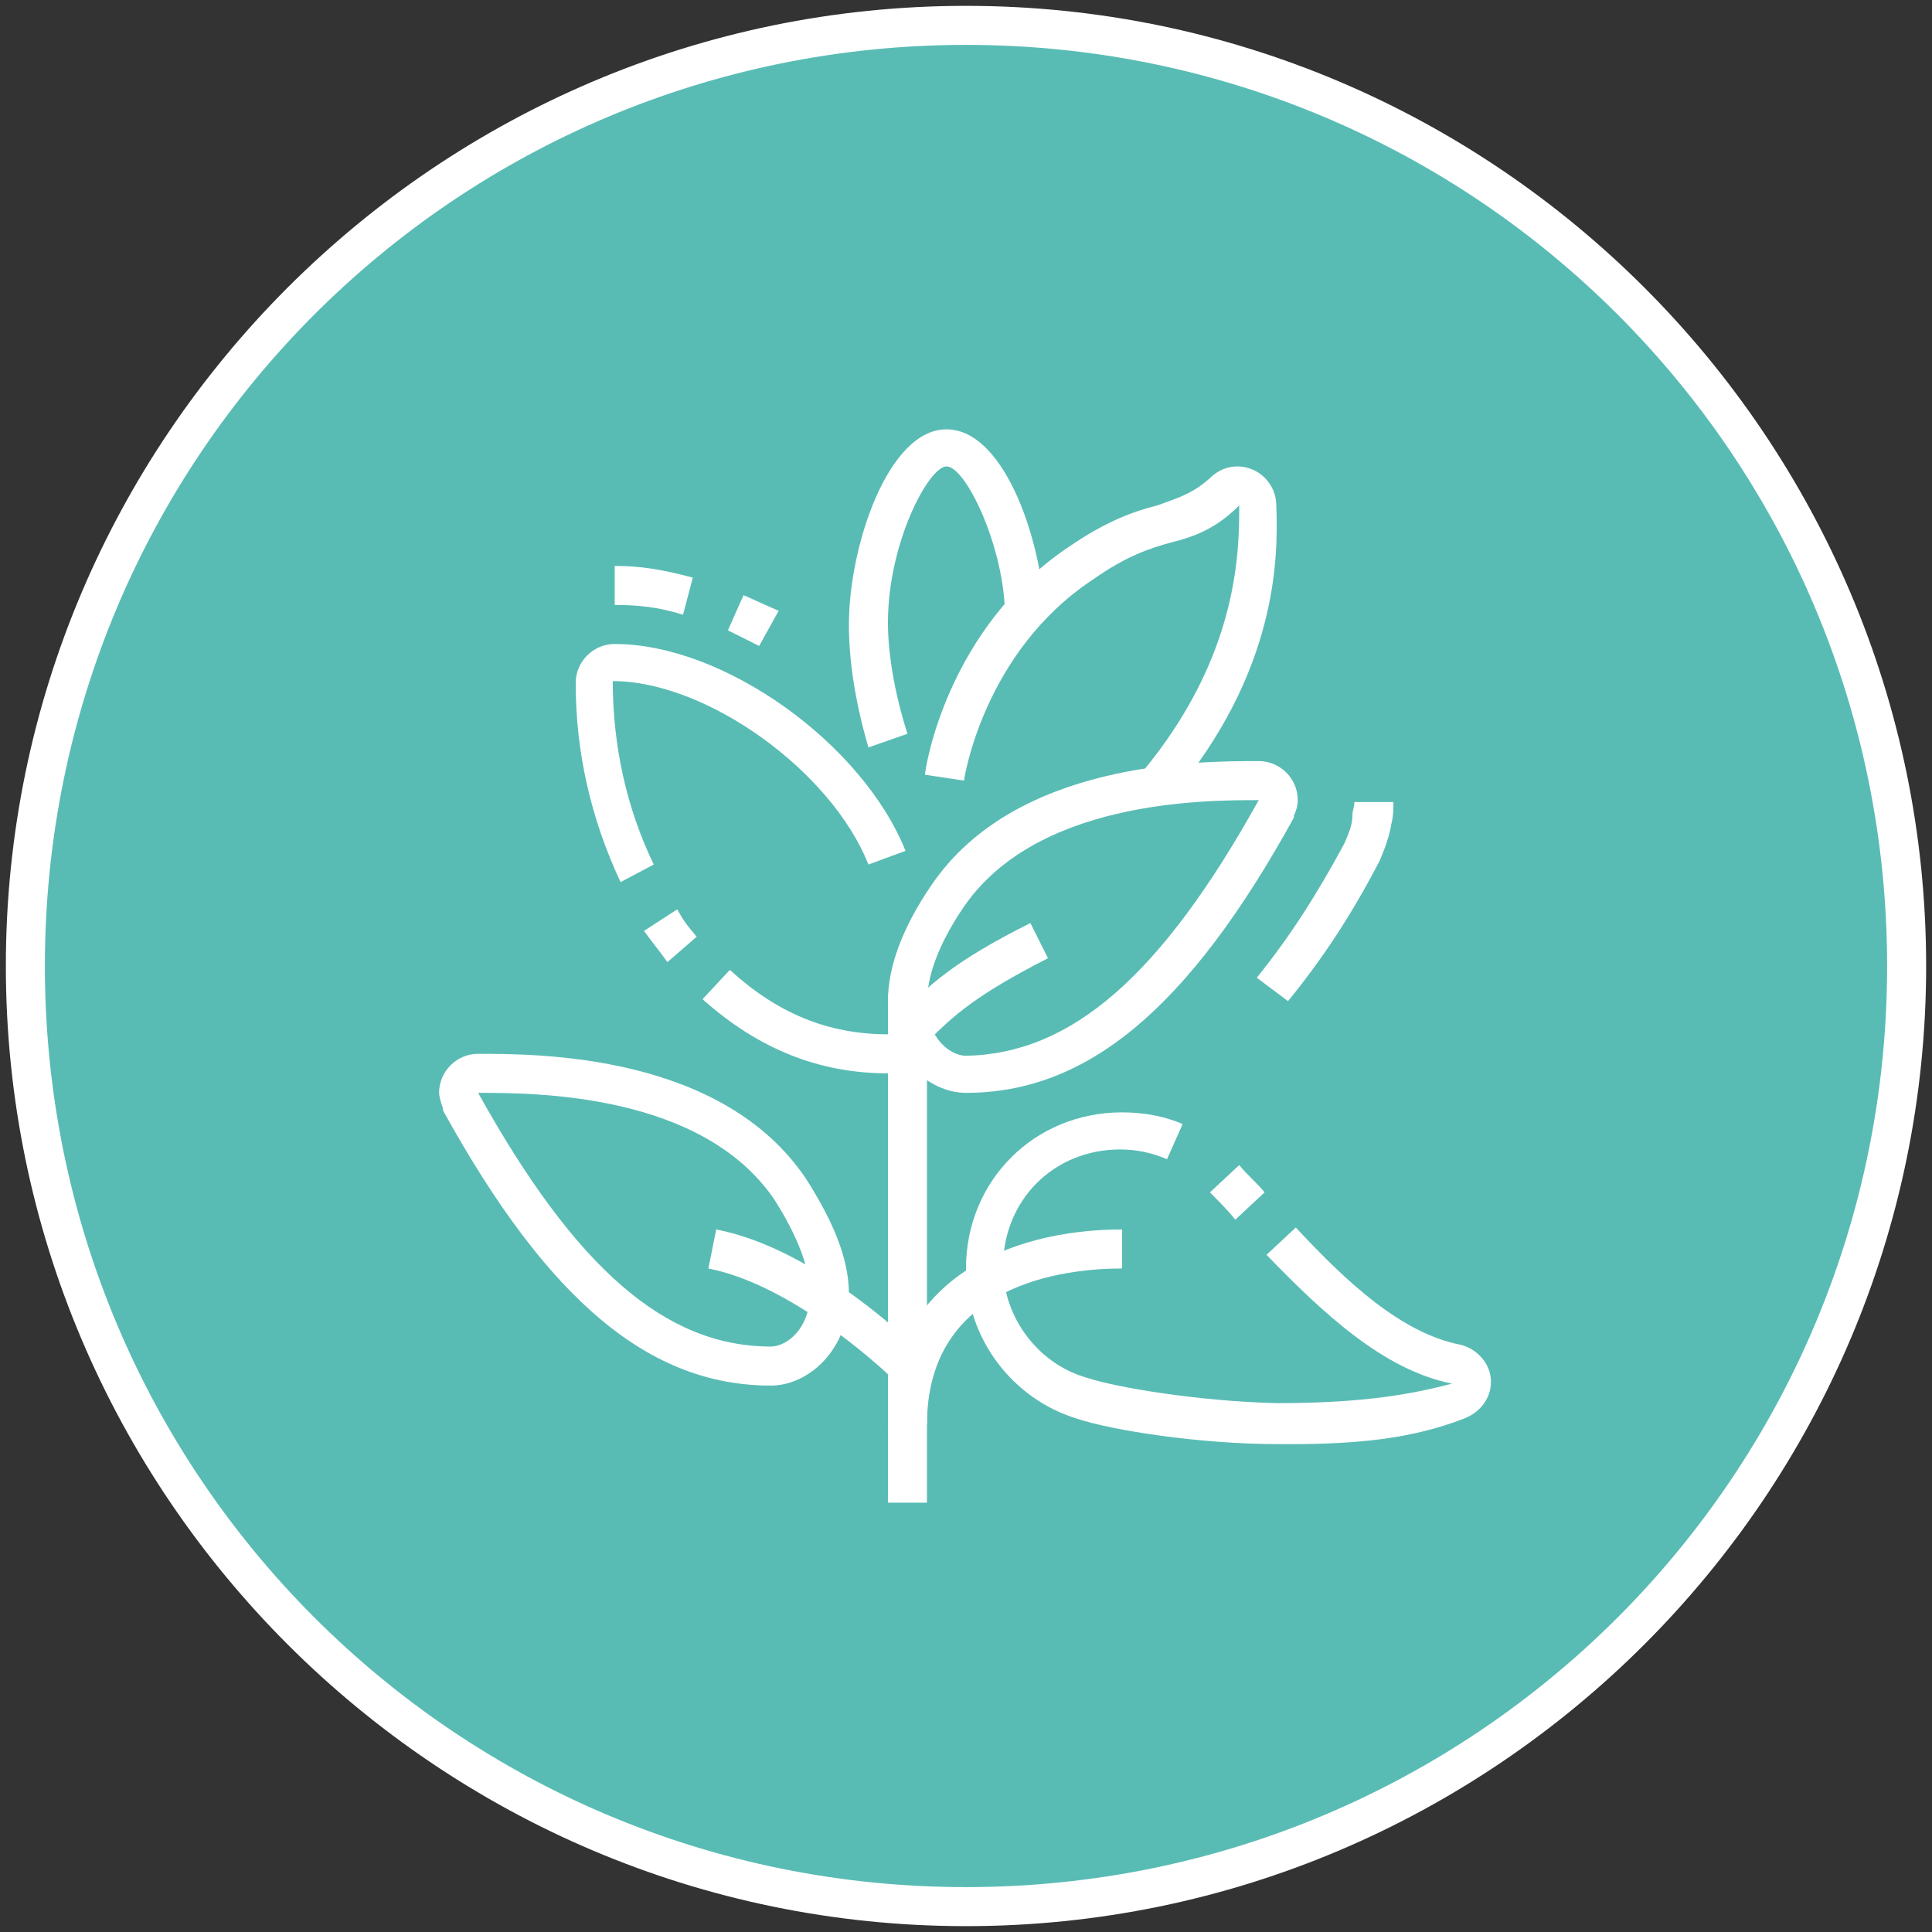 <?xml version="1.0" encoding="utf-8"?>
<!-- Generator: Adobe Illustrator 24.1.0, SVG Export Plug-In . SVG Version: 6.00 Build 0)  -->
<svg version="1.1" id="Layer_1" xmlns="http://www.w3.org/2000/svg" xmlns:xlink="http://www.w3.org/1999/xlink" x="0px" y="0px"
	 width="99px" height="99px" viewBox="0 0 99 99" style="enable-background:new 0 0 99 99;" xml:space="preserve">
<rect x="0" y="0" width="99" height="99" fill="#333333" stroke="none"/>
<style type="text/css">
	.st0{fill:#59BCB4;}
	.st1{fill:#FFFFFF;}
	.st2{display:none;}
	.st3{display:inline;fill:#FFFFFF;}
</style>
<g>
	<circle class="st0" cx="49.5" cy="49.5" r="48.2"/>
	<path class="st1" d="M49.5,2.3c26.1,0,47.2,21.1,47.2,47.2S75.6,96.7,49.5,96.7S2.3,75.6,2.3,49.5S23.4,2.3,49.5,2.3 M49.5,0.3
		C22.4,0.3,0.3,22.4,0.3,49.5s22.1,49.2,49.2,49.2s49.2-22.1,49.2-49.2S76.6,0.3,49.5,0.3L49.5,0.3z"/>
</g>
<g>
	<path class="st1" d="M39.5,71c-6.2,0-11.4-4.3-16.8-14.1l0-0.1c-0.1-0.3-0.2-0.6-0.2-0.8c0-1.1,0.9-2,2-2c3.1,0,12.5,0,16.8,6.4
		c1.4,2.2,2.2,4.1,2.2,5.9C43.5,69.2,41.4,71,39.5,71z M24.5,56c5,9,9.6,13,15,13c0.8,0,2-0.9,2-2.7c0-1.3-0.6-2.9-1.8-4.8
		C36,56,27.4,56,24.5,56z"/>
	<path class="st1" d="M66,51.3l-1.6-1.2c1.7-2.1,3.1-4.3,4.5-6.9c0.2-0.5,0.4-0.9,0.4-1.4c0-0.3,0.1-0.4,0.1-0.7h2
		c0,0.4,0,0.7-0.1,1.1c-0.1,0.6-0.3,1.2-0.6,1.9C69.3,46.8,67.8,49.1,66,51.3z"/>
	<path class="st1" d="M49.5,56c-1.9,0-4-1.8-4-4.7c0-1.7,0.7-3.7,2.2-5.9C52,39,61.4,39,64.5,39c1.1,0,2,0.9,2,2
		c0,0.3-0.1,0.6-0.2,0.8l0,0.1C60.9,51.7,55.7,56,49.5,56z M64.5,41c-2.8,0-11.5,0-15.2,5.6c-1.2,1.8-1.8,3.4-1.8,4.8
		c0,1.8,1.2,2.7,2,2.7C54.9,54,59.5,50,64.5,41L64.5,41z"/>
	<path class="st1" d="M63.3,62.5c-0.4-0.5-0.9-1-1.3-1.4l1.5-1.4c0.4,0.5,0.9,0.9,1.3,1.4L63.3,62.5z"/>
	<path class="st1" d="M66.1,74c-0.2,0-0.4,0-0.6,0c-4,0-8.5-0.7-10.3-1.3c-3.3-1-5.7-4.1-5.7-7.7c0-4.5,3.5-8,8-8
		c1.1,0,2.2,0.2,3.1,0.6l-0.8,1.8c-0.7-0.3-1.5-0.5-2.4-0.5c-3.4,0-6,2.6-6,6c0,2.6,1.8,5,4.3,5.7c1.5,0.5,5.7,1.2,9.7,1.3
		c3.7,0,6.4-0.3,9-1c-3.5-0.7-6.6-3.6-9.5-6.6l1.5-1.4c2.6,2.8,5.4,5.4,8.4,6c0.9,0.2,1.6,1,1.6,1.9c0,0.9-0.6,1.6-1.4,1.9
		C72.4,73.7,69.7,74,66.1,74z"/>
	<path class="st1" d="M46.5,55h-1c-3.6,0-6.7-1.3-9.5-3.8l1.4-1.5c2.4,2.2,5,3.3,8.1,3.3h1V55z"/>
	<path class="st1" d="M34.2,49.3c-0.5-0.7-0.7-0.9-1.2-1.6l1.7-1.1c0.4,0.7,0.5,0.8,1,1.4L34.2,49.3z"/>
	<path class="st1" d="M38.9,33.1c-0.6-0.3-1-0.5-1.6-0.8l0.8-1.8c0.7,0.3,1.1,0.5,1.8,0.8L38.9,33.1z"/>
	<path class="st1" d="M35,31.5c-1.3-0.4-2.3-0.5-3.5-0.5v-2c1.4,0,2.5,0.2,4,0.6L35,31.5z"/>
	<path class="st1" d="M31.8,45.2c-1.5-3.2-2.3-6.6-2.3-10.2c0-1.1,0.9-2,2-2c5.6,0,12.7,5.1,14.9,10.6l-1.9,0.7
		c-1.9-4.8-8.3-9.4-13.1-9.4c0,3.3,0.7,6.5,2.1,9.4L31.8,45.2z"/>
	<path class="st1" d="M60,40.9l-1.5-1.3c5-6,5-11.4,5-13.7c-1.2,1.2-2.3,1.6-3.5,1.9c-1.1,0.3-2.3,0.7-4,1.9
		c-5.6,3.7-6.6,10.2-6.6,10.3l-2-0.3c0-0.3,1.1-7.5,7.4-11.7c1.9-1.3,3.3-1.8,4.5-2.1c1.1-0.4,1.8-0.6,2.7-1.4
		c0.4-0.4,0.9-0.6,1.4-0.6c1.1,0,2,0.9,2,2C65.5,28.5,65.5,34.4,60,40.9z"/>
	<path class="st1" d="M44.5,38.3c-0.7-2.4-1-4.5-1-6.3c0-4,2-10,5-10c3.1,0,5,6.2,5,9.6l-2,0c0-3.5-2-7.7-3-7.7c-0.9,0-3,3.9-3,8
		c0,1.5,0.3,3.5,1,5.7L44.5,38.3z"/>
	<path class="st1" d="M45.8,70.7c0,0-4.9-4.8-9.5-5.7l0.4-2c5.2,1,10.3,6.1,10.5,6.3L45.8,70.7z"/>
	<path class="st1" d="M47.5,73h-2c0-7.4,6.2-10,12-10v2C54.5,65,47.5,65.8,47.5,73z"/>
	<rect x="45.5" y="51" class="st1" width="2" height="26"/>
	<path class="st1" d="M47.4,53.5L46,52.1l0.1-0.1c1.5-1.5,2.7-2.7,6.7-4.7l0.9,1.8c-3.7,1.9-4.8,2.9-6.2,4.3L47.4,53.5z"/>
</g>
<g class="st2">
	<path class="st3" d="M66.3,56.8l-1.9-0.6l0.1-0.3c0.3-1,0.9-2.6,0.9-4.9V38.6c0-0.5-0.3-1.1-1-1.1c-0.6,0-1,0.4-1,1v7h-2v-7
		c0-1.7,1.3-3,3-3c1.7,0,3,1.4,3,3.1V51c0,2.6-0.6,4.4-1,5.5L66.3,56.8z"/>
	<path class="st3" d="M59.4,39.5h-2v-10c0-1.7,1.3-3,3-3s3,1.3,3,3v9h-2v-9c0-0.6-0.4-1-1-1s-1,0.4-1,1V39.5z"/>
	<path class="st3" d="M59.4,29.5h-2v-4c0-0.6-0.4-1-1-1s-1,0.4-1,1v3h-2v-3c0-1.7,1.3-3,3-3s3,1.3,3,3V29.5z"/>
	<path class="st3" d="M55.4,39.5h-2v-11c0-0.6-0.4-1-1-1s-1,0.4-1,1v11h-2v-11c0-1.7,1.3-3,3-3s3,1.3,3,3V39.5z"/>
	<path class="st3" d="M47.4,41.5h-2v-10c0-1.7,1.3-3,3-3s3,1.3,3,3h-2c0-0.6-0.4-1-1-1s-1,0.4-1,1V41.5z"/>
	<rect x="65.7" y="49.4" transform="matrix(0.843 -0.538 0.538 0.843 -16.129 45.469)" class="st3" width="8.2" height="2"/>
	<path class="st3" d="M48.2,76.5H25.6c-1.2,0-2.2-1-2.2-2.2V47.7c0-1.2,1-2.2,2.2-2.2c0.9,0,1.7,0.5,2,1.4l1.4,3.6h15.6l1.4-3.6
		c0.3-0.8,1.1-1.4,2-1.4c1.2,0,2.2,1,2.2,2.2v26.6C50.4,75.5,49.4,76.5,48.2,76.5z M25.6,47.5c-0.1,0-0.2,0.1-0.2,0.2v26.6
		c0,0.1,0.1,0.2,0.2,0.2h22.6c0.1,0,0.2-0.1,0.2-0.2V47.7c0-0.2-0.3-0.2-0.4-0.1l-1.9,4.9H27.7l-2-4.9
		C25.8,47.5,25.7,47.5,25.6,47.5z"/>
	<path class="st3" d="M32.4,51.5h-2v-12h-3v7.3h-2v-7.3c0-1.1,0.9-2,2-2h3c1.1,0,2,0.9,2,2V51.5z"/>
	<path class="st3" d="M48.4,46.8h-2v-4.3h-4v-2h4c1.1,0,2,0.9,2,2V46.8z"/>
	<path class="st3" d="M43.4,51.5h-2v-14h-3v14h-2v-14c0-1.1,0.9-2,2-2h3c1.1,0,2,0.9,2,2V51.5z"/>
	<rect x="31.4" y="40.5" class="st3" width="6" height="2"/>
	<rect x="28.4" y="57.5" class="st3" width="17" height="2"/>
	<rect x="28.4" y="61.5" class="st3" width="9" height="2"/>
	<rect x="39.4" y="61.5" class="st3" width="2" height="2"/>
	<rect x="28.4" y="65.5" class="st3" width="17" height="2"/>
	<path class="st3" d="M57.4,63.5c-3.4,0-6.5-1.3-8.7-3.6l1.4-1.4c1.9,1.9,4.4,3,7.3,3c5.3,0,11.4-0.4,17.2-3.5l0.9,1.8
		C69.3,63.1,62.6,63.5,57.4,63.5z"/>
</g>
</svg>
